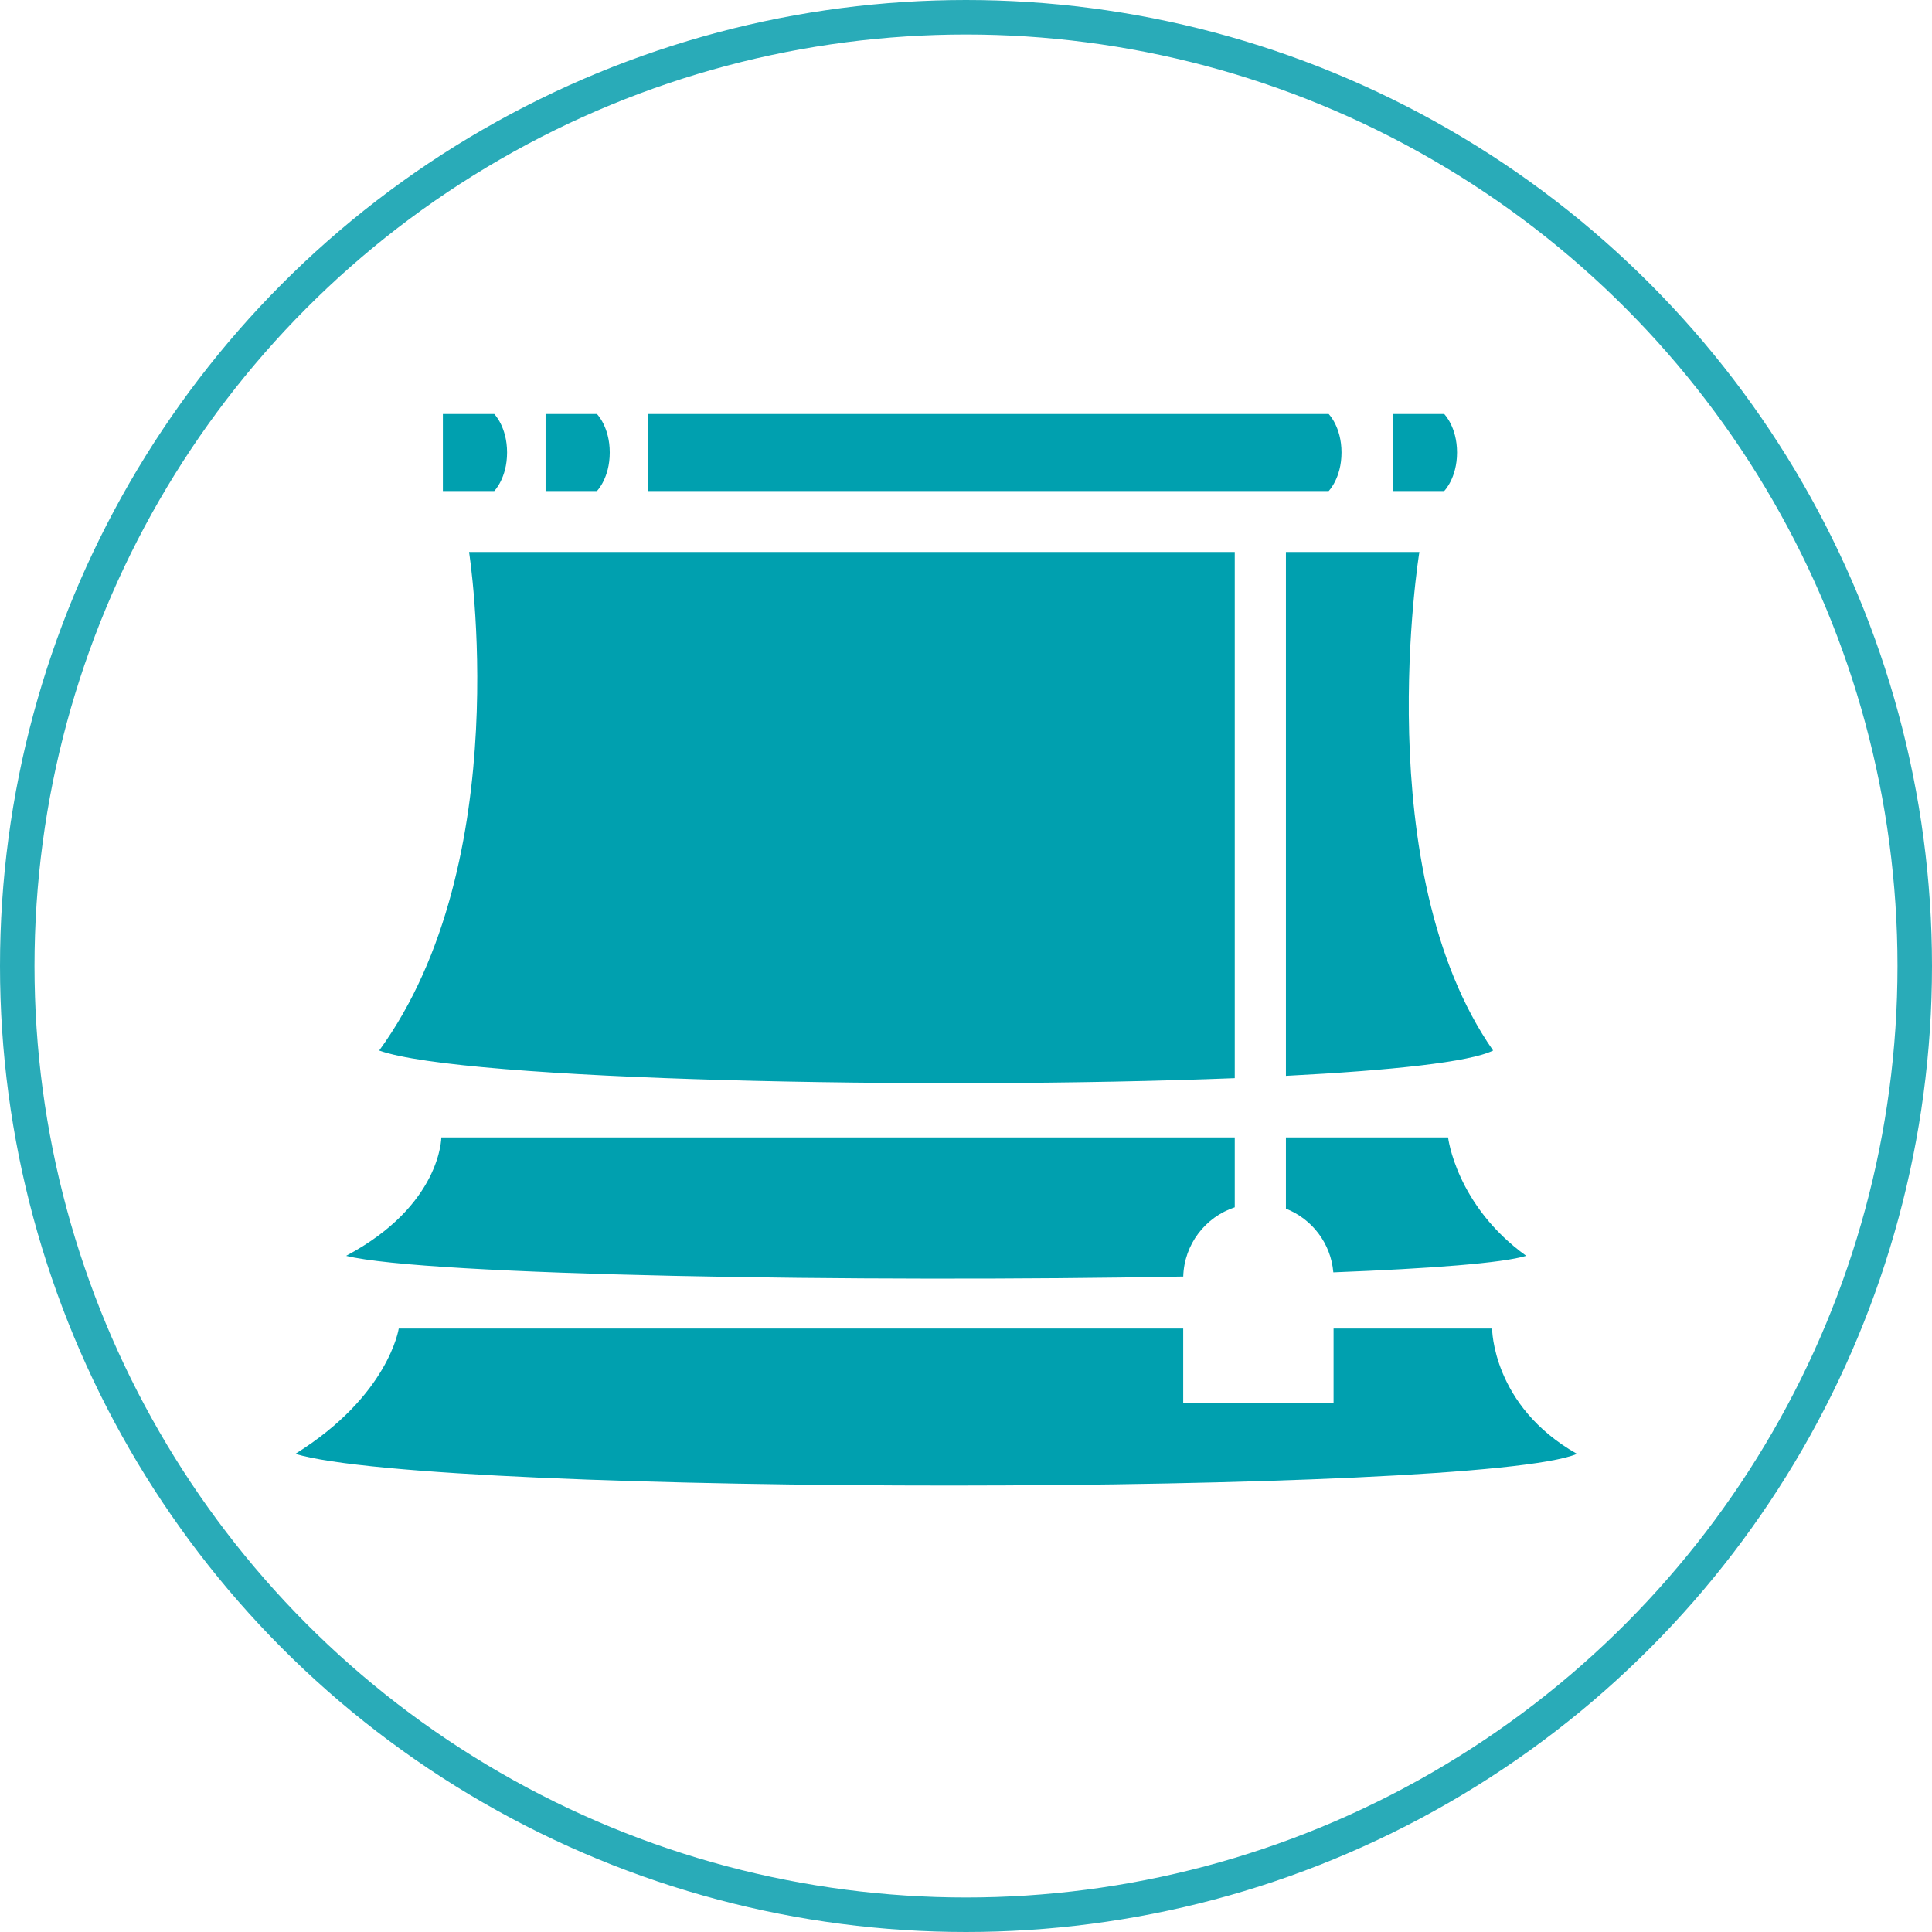 <svg width="56" height="56" viewBox="0 0 56 56" fill="none" xmlns="http://www.w3.org/2000/svg">
<circle cx="28" cy="28" r="27.5" stroke="#29ABB8"/>
<path d="M12.837 12H14.326C14.326 12 14.698 12.372 14.698 13.116C14.698 13.861 14.326 14.233 14.326 14.233H12.837V12Z" fill="#00A0AF"/>
<path d="M15.814 12H17.302C17.302 12 17.674 12.372 17.674 13.116C17.674 13.861 17.302 14.233 17.302 14.233H15.814V12Z" fill="#00A0AF"/>
<path d="M40.372 12H41.86C41.86 12 42.233 12.372 42.233 13.116C42.233 13.861 41.86 14.233 41.86 14.233H40.372V12Z" fill="#00A0AF"/>
<path d="M18.791 12H38.512C38.512 12 38.884 12.372 38.884 13.116C38.884 13.861 38.512 14.233 38.512 14.233H18.791V12Z" fill="#00A0AF"/>
<path fill-rule="evenodd" clip-rule="evenodd" d="M13.596 16H35.79V31.251C26.964 31.598 13.398 31.317 10.991 30.45C14.999 24.941 13.596 16 13.596 16ZM37.273 31.184V16L41.141 16C41.141 16 39.638 25.233 43.279 30.45C42.606 30.784 40.331 31.027 37.273 31.184ZM35.79 34.994V32.968L12.792 32.968C12.792 32.968 12.792 34.936 10.032 36.401C12.329 36.974 24.988 37.176 34.297 37.001C34.323 36.064 34.941 35.275 35.79 34.994ZM37.273 35.034C38.028 35.331 38.577 36.038 38.647 36.88C41.475 36.77 43.557 36.611 44.238 36.401C42.204 34.936 41.973 32.968 41.973 32.968H37.273V35.034ZM34.296 38.508V40.674H38.654V38.508H43.249C43.249 38.508 43.249 40.748 45.709 42.141C42.856 43.354 12.652 43.377 8.561 42.141C11.273 40.451 11.558 38.508 11.558 38.508L34.296 38.508Z" fill="#00A0AF"/>
</svg>
